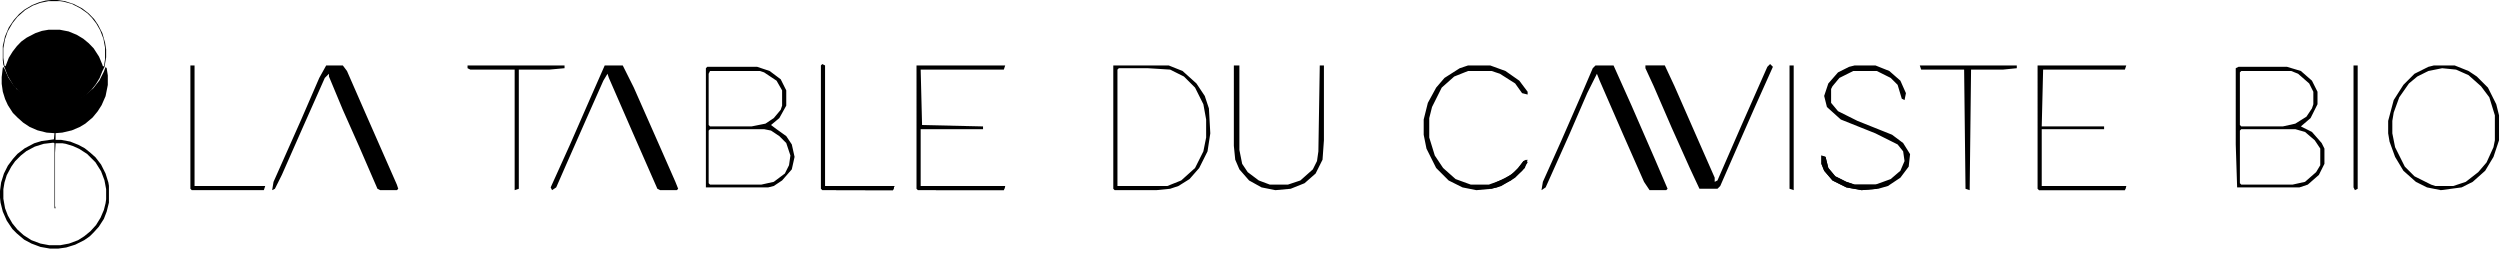 <svg xmlns="http://www.w3.org/2000/svg" fill="none" style="max-height:500px" viewBox="0 0 895 93.495"><path fill="#000" d="M116.777 23.43h5.953l1.489 1.984 6.945 15.875 10.914 24.805.496 1.488-.496.496h-5.953l-.992-.496-6.449-14.883-5.954-13.394-4.96-11.907v-.992l-1.489 1.489-7.937 17.859-7.442 16.867-2.48 4.961-.992.496.496-2.976 9.922-22.325 6.449-14.883 2.48-4.464zM571.199 23.43h6.449l6.45 14.386 8.433 19.348 4.465 10.418-.496.496h-5.953l-1.985-2.976-7.441-16.868-8.433-19.347-.993-2.48-3.472 6.945-6.45 14.882-8.433 18.852-1.488.992.496-2.976 6.449-14.387 6.945-15.875 4.465-10.418.992-.992zM216.492 23.43h6.449l3.969 7.937 9.426 21.332 5.457 12.403.992 2.48-.496.496h-5.953l-.992-.496-8.93-20.34-8.434-19.347-.496-1.489-1.488 2.48-5.953 13.395-7.441 16.867-3.473 7.938-1.488.992-.496-.992 6.945-15.379 6.945-15.875 5.457-12.402zM633.707 22.93l.992.992-6.449 14.387-5.457 12.402-6.945 15.875-.993.992h-6.449l-3.472-7.441-6.45-14.387-6.449-14.883-2.976-6.449v-.992h6.945l3.473 7.441 8.929 20.34 5.457 12.402v1.489l.992-.496 8.434-19.348 9.426-21.332.992-.992zM801.387 23.922h17.363l4.961 1.488 3.969 3.473 1.984 3.969v4.464l-2.48 4.961-3.473 2.977 3.969 1.984 3.472 3.969.993 1.984v5.457l-1.985 3.97-3.969 3.472-2.976.992h-22.324l-.496-15.379V24.418l.992-.496zm.992 1.488l-.496.496v18.852l.496.496h14.883l4.465-.992 3.968-2.48 1.985-2.977.496-1.489v-4.464l-1.488-2.977-3.969-3.473-2.481-.992h-17.859zm0 20.836l-.496.496v18.852l.496.496h18.355l4.465-.992 3.969-3.473 1.488-2.48V53.19l-1.984-2.976-3.473-2.977-3.472-.992h-19.348zM253.203 23.922h17.859l4.465 1.488 3.969 2.977 1.984 3.968v5.458L279 42.276l-2.977 2.48 1.985 1.49 3.472 2.48 1.985 2.976.992 4.465-.992 4.465-3.473 3.969-2.976 1.984-1.985.496h-22.324V24.418l.496-.496zm.992 1.488l-.496.992v18.356l.496.496h14.883l4.961-.992 2.977-1.985 2.48-2.976.496-1.489v-5.456l-1.984-3.473-4.465-2.977-1.488-.496h-17.86zm0 20.836l-.496.496v18.852l.496.496h18.356l4.465-.992 3.968-2.977 1.489-2.977.496-3.472-1.489-4.465-2.48-2.48-2.977-1.985-2.48-.496h-19.348zM398.559 23.43h19.843l4.961 1.984 4.961 4.465 2.977 4.465 1.488 4.465.496 8.93-.992 6.449-2.977 5.953-3.472 3.968-3.969 2.48-2.977.993-4.96.496h-14.883l-.496-.496V23.43zm1.984.992l-.496.496V66.59h17.859l4.961-1.984 4.961-4.465 2.977-5.953.992-4.961v-6.45l-.992-5.457-2.977-5.953-3.969-3.969-4.961-2.48-7.937-.496h-10.418zM729.453 23.43h31.75l-.496 1.488h-29.269l-.497 20.34h22.325v.992h-22.325v20.34h30.262l-.496 1.488h-30.758l-.496-.496V23.43zM328.113 23.43h31.75l-.496 1.488h-29.765l.496 19.844 21.828.496v.992h-22.324v20.34h30.261l-.496 1.488h-30.758l-.496-.496V23.43zM871.336 23.43h7.441l4.961 1.984 2.977 1.984 3.969 3.97 2.976 5.952.992 3.97v8.929l-1.984 5.953-2.977 4.96-4.464 3.97-3.969 1.984-7.442.992-4.961-.992-3.968-1.984-4.465-3.97-2.977-4.96-1.984-5.457-.496-2.977v-4.465l1.984-7.441 3.473-5.457 3.969-3.969 4.961-2.48 1.984-.496zm2.976.992l-4.96.992-3.969 1.984-2.977 2.48-3.472 4.962-1.985 5.457-.496 2.976v4.465l.992 4.961 3.473 6.946 3.473 3.472 5.953 2.977 1.488.496h6.449l4.465-1.488 4.465-3.473 2.977-3.473 2.48-5.457.496-2.48v-8.93l-1.984-6.45-2.977-3.968-4.465-3.969-4.465-1.984-4.961-.496zM663.969 23.43h7.441l4.961 1.984 3.969 3.473 1.984 4.465-.496 2.48-.992-.496-1.488-4.961-2.481-2.48-4.961-2.48h-8.433l-4.961 2.48-2.481 2.976-.496.992v4.961l2.481 2.977 6.945 3.472 12.402 4.961 3.969 2.977 2.48 3.969-.496 4.465-2.976 3.968-4.465 2.977-3.473.992-5.953.496-5.457-.992-4.961-2.48-2.976-3.473-.993-2.48v-2.977l1.489.496.992 3.969 2.48 2.976 3.969 1.985 2.977.992h7.441l5.457-1.985 3.473-2.976 1.488-3.473-.496-3.472-1.984-2.481-7.938-3.969-12.402-4.96-4.961-4.465-.992-3.97 1.488-4.464 3.473-3.969 3.968-1.984 1.985-.496zM441.719 23.43h1.984V53.69l.992 4.961 1.985 2.977 3.968 2.977 3.969 1.488h6.449l4.465-1.488 4.465-3.97 1.488-2.976.496-3.472.497-30.758h1.488v26.789l-.496 6.945-2.481 4.961-3.968 3.473-4.961 1.984-5.457.496-4.961-.992-4.465-2.48-3.473-3.97-1.488-3.472-.496-4.96V23.43zM525.559 23.43h7.937l5.457 1.984 4.961 3.473 2.977 3.968v.993l-1.985-.496-2.48-3.473-5.457-3.473-2.977-.992h-8.433l-4.961 1.984-4.465 3.97-3.473 6.945-.992 3.968v6.946l1.984 6.449 2.977 4.465 4.465 3.968 5.457 1.985H533l5.457-1.985 4.465-2.976 2.48-3.473 1.489-.496-.993 2.977-3.472 3.472-4.961 2.977-3.473.992-5.457.496-4.961-.992-4.961-2.48-4.465-4.465-3.472-6.946-.992-4.96v-5.458l1.488-5.953 2.976-5.457 2.977-3.473 5.457-3.472 2.977-.992zM687.285 23.43h34.727v.992l-4.961.496h-11.41l-.496 43.16-1.489-.496-.496-42.664h-15.379l-.496-1.488zM167.379 23.43h34.726v.992l-5.457.496h-10.914v42.664l-1.488.496v-43.16h-15.875l-.992-.496v-.992zM68.16 23.43h1.488v43.16H94.95l-.496 1.488H68.656l-.496-.496V23.43zM294.379 22.93l.992.496v43.16h24.805l-.496 1.488h-25.301l-.496-.496V23.426l.496-.496zM640.652 23.43h1.489v44.648l-1.489-.496V23.43zM842.562 23.43h1.489v44.152l-.992.496-.497-.992V23.43z"/><path fill="#000" d="M732.926 66.586h28.277l-.496 1.488h-30.758v-.496l2.977-.496v-.496zM330.594 66.586h29.269l-.496 1.488h-24.308v-.992h-4.465v-.496zM652.062 55.672l1.489.496.992 3.969 2.48 2.976 3.969 1.985 2.977.992h8.433l-.496 1.488-5.457.496-5.457-.992-4.961-2.48-2.976-3.473-.993-2.48v-2.977zM314.719 66.586h5.457l-.496 1.488h-20.34v-.992l15.379-.496zM546.395 57.164l.496.992-1.985 2.977-3.968 3.473-4.961 2.48-2.481.496.496-1.488 6.946-3.473 2.48-2.48 1.984-2.48.993-.497z"/><path fill="#000" d="M315.215 66.586h4.961l-.496 1.488h-9.922v-.496l4.961-.496.496-.496zM18.332 0h2.142L23.2.402l3.116 1.005 3.116 1.609 2.336 1.81 1.948 2.01 1.363 2.01 1.558 3.016.974 3.418.389 2.413v2.815l-.584 3.418-.78 1.608-.973 2.413L34.3 30.16l-1.558 2.01-2.142 2.01-2.532 1.61-3.115 1.407-3.31.804h-4.48l-3.31-.804-2.921-1.207-2.337-1.608-1.948-1.81-1.752-1.81-2.142-3.618-.974-2.614-.584-1.407L1 21.513v-5.026l.779-3.418 1.363-3.217 1.753-2.614 1.947-2.212L8.79 3.418l2.727-1.608L14.047.804l2.337-.603L18.332 0zm-.974.402l-2.921.603-2.726 1.006-2.727 1.608-2.726 2.413-1.753 2.211-1.752 3.016-.974 2.815-.584 3.217v3.418l.39 2.815.389.2 1.168-3.015 1.363-2.212 1.558-2.01 1.558-1.609 1.947-1.407 3.116-1.609 2.337-.804 2.337-.402h4.09l3.115.603 2.921 1.207 2.337 1.407 1.947 1.609 1.753 1.809 1.947 3.016 1.169 2.815.195.603h.39l.389-2.614V17.09l-.585-3.217-1.168-3.016-1.363-2.413-1.558-2.01-1.558-1.609-2.532-1.81-3.115-1.608L22.81.603l-1.364-.2h-4.09z"/><path fill="#000" d="M1.206 24l.402.602 1.407 3.21 1.81 2.608 1.005 1.003v.401l.804.401 1.81 1.605 3.015 1.806 3.618 1.203 2.01.402h5.026l3.418-.803 3.216-1.404 2.212-1.404 2.412-2.007 2.212-2.808 1.608-3.21.603-1.605.402.401.402 2.608v3.41l-.804 4.013-1.407 3.21-1.408 2.207-1.809 2.207-2.613 2.206-2.01 1.204-2.815 1.204-3.418.802-2.412.2v2.408h2.01l3.217.602 3.015 1.204 2.212 1.203 2.01 1.605 1.81 1.605 2.01 2.608 1.608 3.21 1.005 3.21.201 1.204v6.018l-.804 3.21-1.005 2.608-1.81 2.809-1.809 2.006-1.407 1.404-2.01 1.405-3.217 1.605-3.216 1.003-2.815.401h-3.015l-3.418-.602-3.216-1.204-2.614-1.404-2.613-2.207-1.608-1.605-2.01-3.009-1.408-3.21-.804-3.21L0 70.744v-2.408l.402-3.009 1.005-3.21 1.407-2.808 1.81-2.408 1.608-1.805 2.613-2.006 3.418-1.806 2.613-.803 4.423-.601.201-2.207-2.814-.2-3.217-.803-2.814-1.204-2.413-1.605-2.01-1.805-1.608-1.605-1.81-2.809-1.005-2.207-.804-2.608-.402-2.808V27.61l.402-3.41.201-.201zm17.892 27.083l-3.418.402-3.216 1.003-3.016 1.605-2.01 1.604-2.01 2.007L4.02 59.71l-1.609 3.01-.804 2.607-.402 2.408v3.41l.603 3.41 1.005 2.609 1.609 2.808 1.809 2.207 2.211 2.006 2.815 1.806 3.216 1.203 3.217.602h3.82l3.216-.602 3.216-1.203 2.212-1.405 2.211-1.805 2.01-2.207 1.608-2.608 1.207-2.809.603-2.407.2-1.404v-3.611l-.602-3.21-1.206-3.21-2.01-3.21-3.016-3.01-2.815-1.805-2.211-1.003-2.613-.802-1.207-.201h-2.412l-.201 3.41v19.06l.201.802H19.5V51.284l-.402-.2z"/></svg>